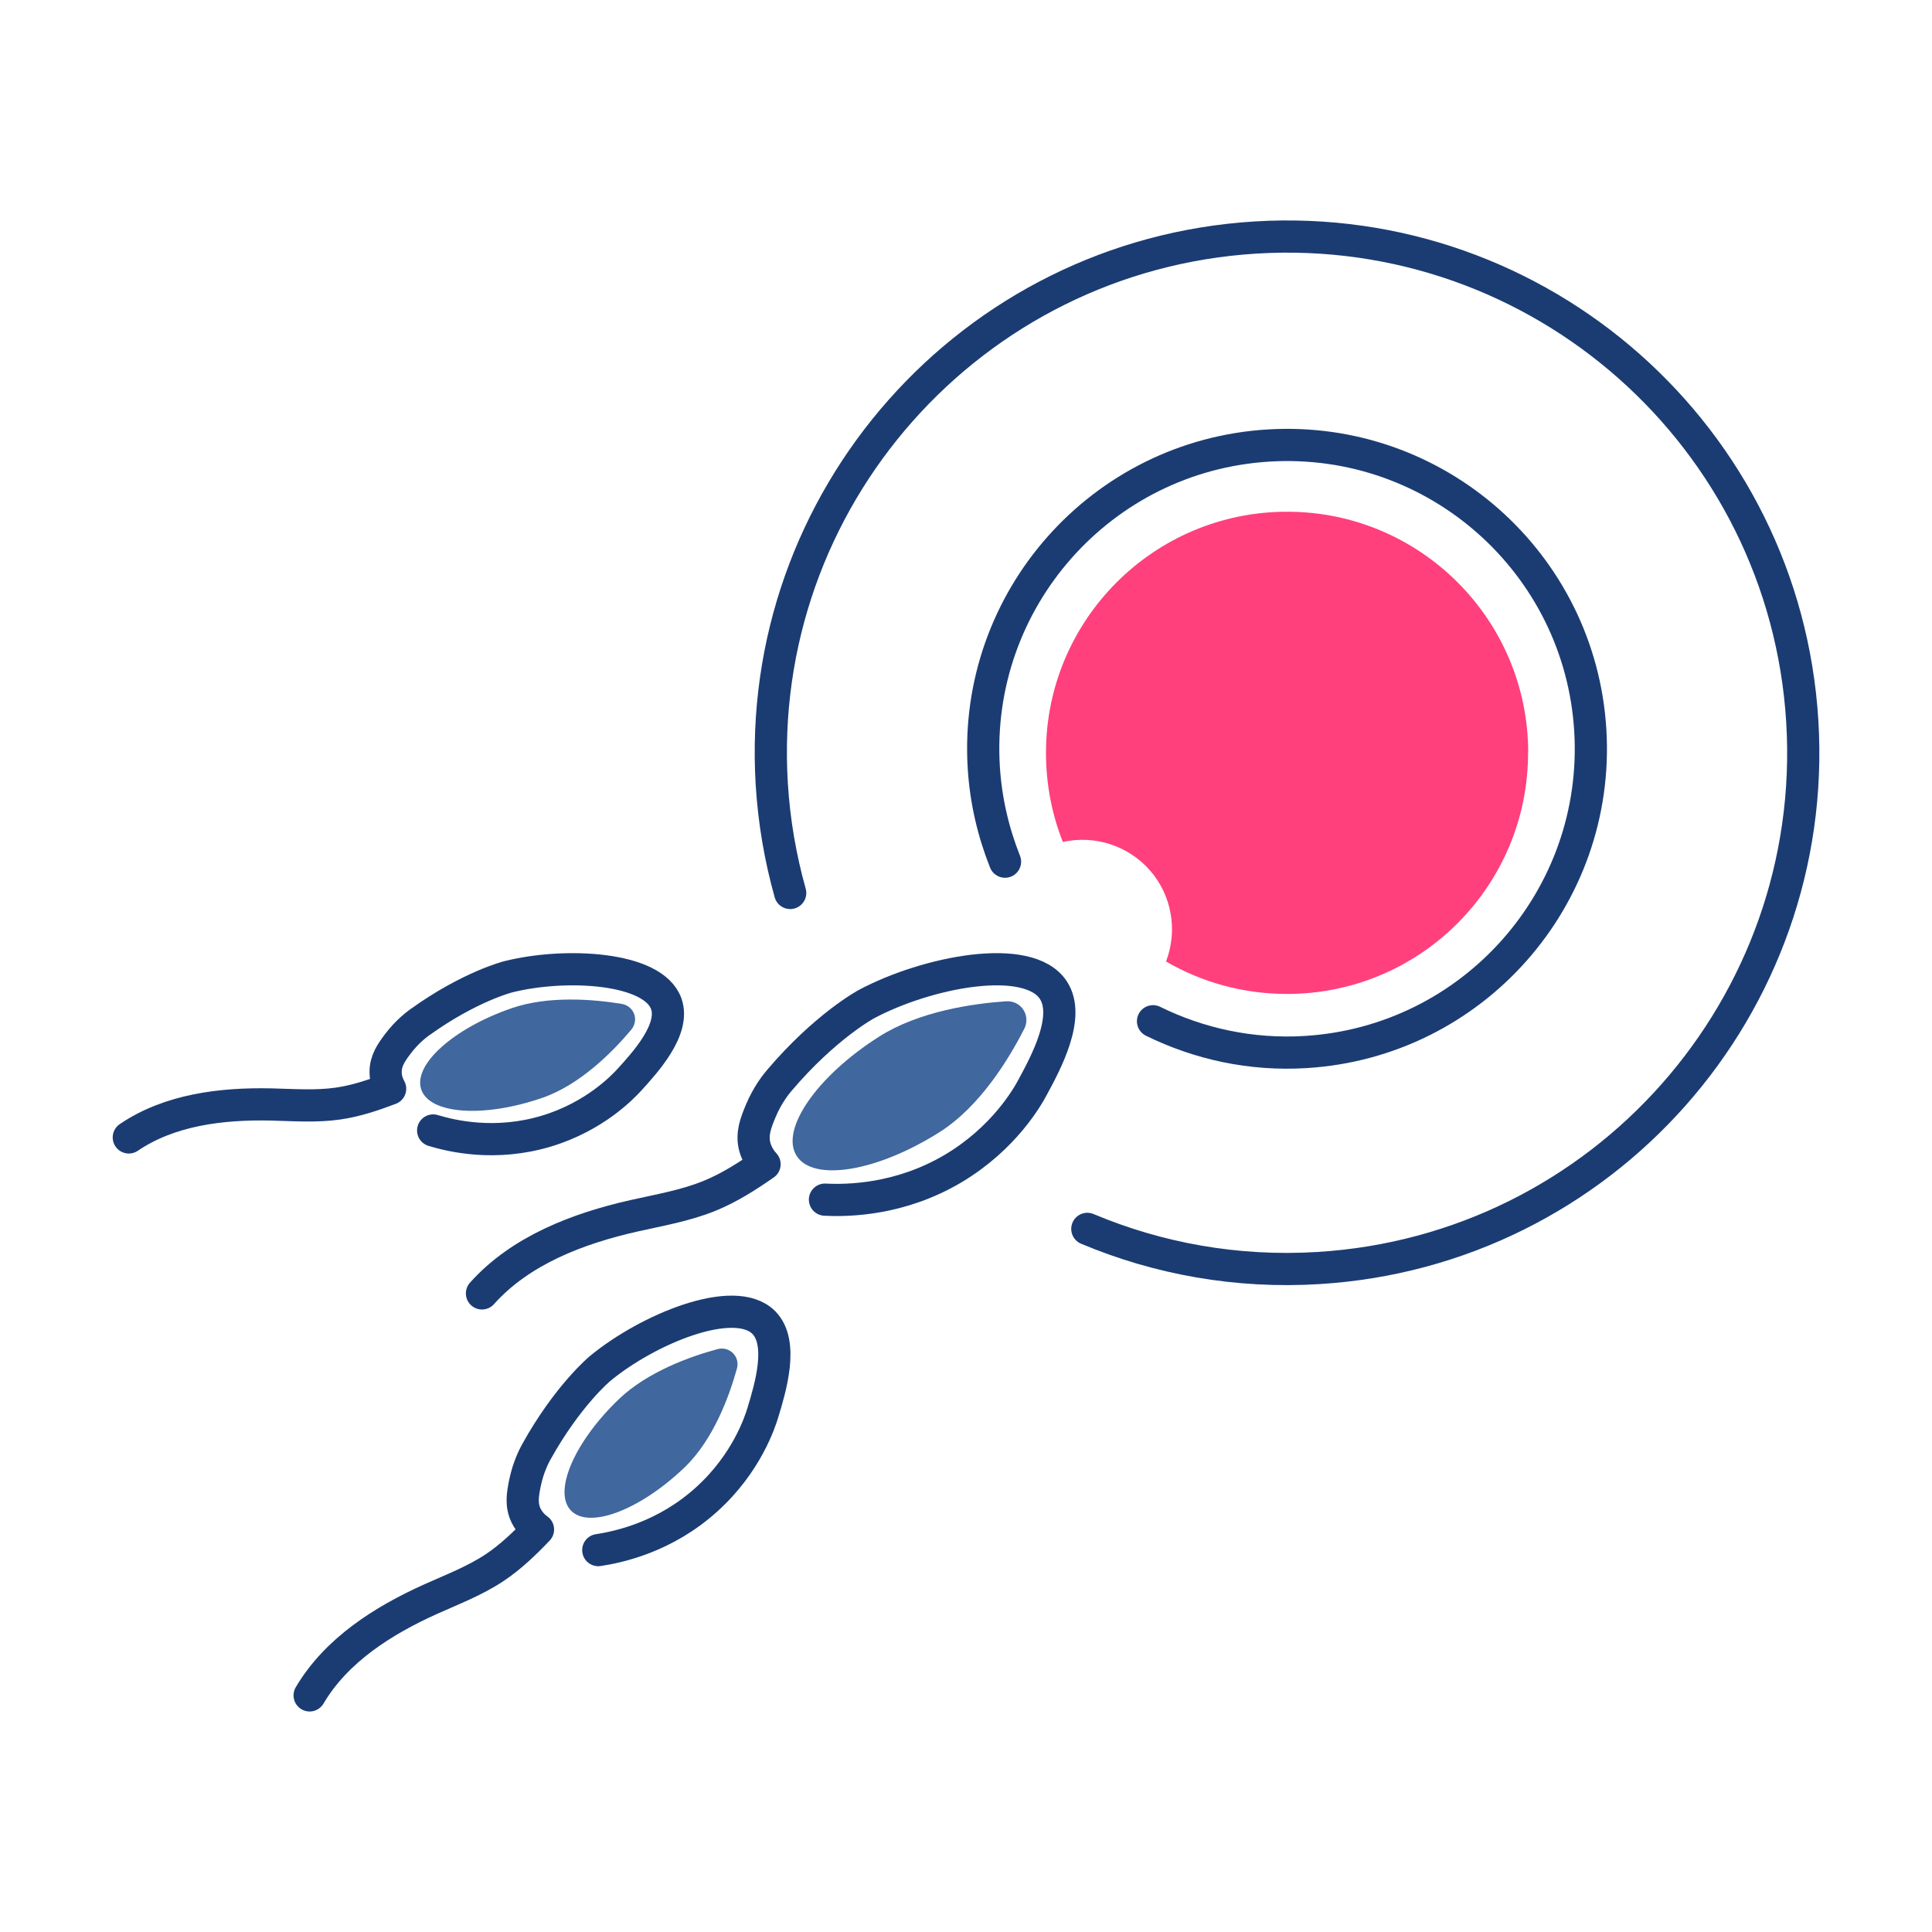 <?xml version="1.0" encoding="UTF-8"?>
<svg id="Layer_1" data-name="Layer 1" xmlns="http://www.w3.org/2000/svg" viewBox="0 0 150 150">
  <g>
    <path d="M84.42,95.41c5.49,2.31,11.59,3.43,17.94,3.04,22.09-1.35,38.91-20.35,37.57-42.44-1.35-22.09-20.35-38.91-42.44-37.57-22.09,1.35-38.91,20.35-37.57,42.44.18,2.92.67,5.74,1.43,8.45" style="fill: none; stroke: #1b3c73; stroke-linecap: round; stroke-linejoin: round; stroke-width: 2.5px;"/>
    <path d="M89.52,79.29c3.56,1.75,7.6,2.65,11.84,2.39,13-.79,22.9-11.98,22.11-24.98-.79-13-11.98-22.9-24.98-22.11-13,.79-22.9,11.98-22.11,24.98.16,2.59.74,5.04,1.65,7.33" style="fill: none; stroke: #1b3c73; stroke-linecap: round; stroke-linejoin: round; stroke-width: 2.5px;"/>
    <path d="M64.05,93.14c1.76.09,5.83.04,9.98-2.43,3.94-2.35,5.76-5.57,6.15-6.31,1.05-1.94,2.95-5.48,1.6-7.53-1.96-2.97-9.84-1.4-14.51,1.09,0,0-3.18,1.7-6.77,5.93-.18.21-.91,1.08-1.46,2.42-.35.85-.7,1.72-.44,2.72.17.64.52,1.1.76,1.36-1.35.94-2.74,1.83-4.26,2.45-1.88.77-3.91,1.11-5.9,1.56-4.37.99-8.79,2.68-11.78,6.02" style="fill: none; stroke: #1b3c73; stroke-linecap: round; stroke-linejoin: round; stroke-width: 2.5px;"/>
    <path d="M46.45,120.35c1.59-.24,5.2-1.01,8.44-3.96,3.09-2.8,4.12-6,4.34-6.72.58-1.91,1.64-5.41.07-6.99-2.28-2.29-9.02.52-12.72,3.58,0,0-2.52,2.09-4.96,6.5-.12.22-.61,1.13-.87,2.42-.16.82-.32,1.65.1,2.5.27.54.66.89.92,1.07-1.03,1.08-2.11,2.12-3.35,2.95-1.54,1.03-3.28,1.69-4.97,2.45-3.71,1.67-7.34,3.97-9.41,7.48" style="fill: none; stroke: #1b3c73; stroke-linecap: round; stroke-linejoin: round; stroke-width: 2.5px;"/>
    <path d="M33.63,87.77c1.45.44,4.83,1.24,8.79.05,3.76-1.13,5.94-3.44,6.42-3.96,1.27-1.39,3.59-3.94,2.89-5.92-1.01-2.87-7.88-3.21-12.28-2.1,0,0-2.99.75-6.86,3.53-.19.14-.98.71-1.72,1.7-.47.63-.94,1.28-.93,2.17,0,.57.2,1.02.35,1.29-1.31.5-2.65.95-4.04,1.15-1.73.25-3.48.11-5.22.07-3.84-.08-7.86.41-11.03,2.56" style="fill: none; stroke: #1b3c73; stroke-linecap: round; stroke-linejoin: round; stroke-width: 2.5px;"/>
  </g>
  <path d="M118.64,58.44c0,10.35-8.37,18.73-18.72,18.73-3.42,0-6.64-.92-9.39-2.52.92-2.39.45-5.1-1.21-7.03-1.67-1.94-4.29-2.81-6.8-2.25-.85-2.14-1.31-4.48-1.31-6.92,0-10.33,8.38-18.72,18.72-18.72s18.72,8.38,18.72,18.72Z" style="fill: #ff407d; stroke-width: 0px;"/>
  <path d="M79.52,79.89c.53-1.05-.24-2.23-1.42-2.15-2.59.18-6.75.78-9.84,2.74-4.84,3.07-7.71,7.22-6.41,9.26,1.3,2.05,6.27,1.22,11.11-1.85,3.12-1.98,5.36-5.65,6.56-8.01Z" style="fill: #40679e; stroke-width: 0px;"/>
  <path d="M49,79.96c.64-.76.23-1.86-.74-2.02-2.15-.35-5.65-.66-8.55.34-4.53,1.57-7.67,4.4-7,6.32.67,1.92,4.88,2.2,9.41.63,2.92-1.01,5.45-3.57,6.88-5.27Z" style="fill: #40679e; stroke-width: 0px;"/>
  <path d="M57.21,106.28c.27-.95-.56-1.79-1.52-1.53-2.1.57-5.41,1.75-7.63,3.87-3.47,3.32-5.14,7.2-3.73,8.66s5.35-.03,8.82-3.35c2.23-2.14,3.47-5.52,4.06-7.66Z" style="fill: #40679e; stroke-width: 0px;"/>
</svg>